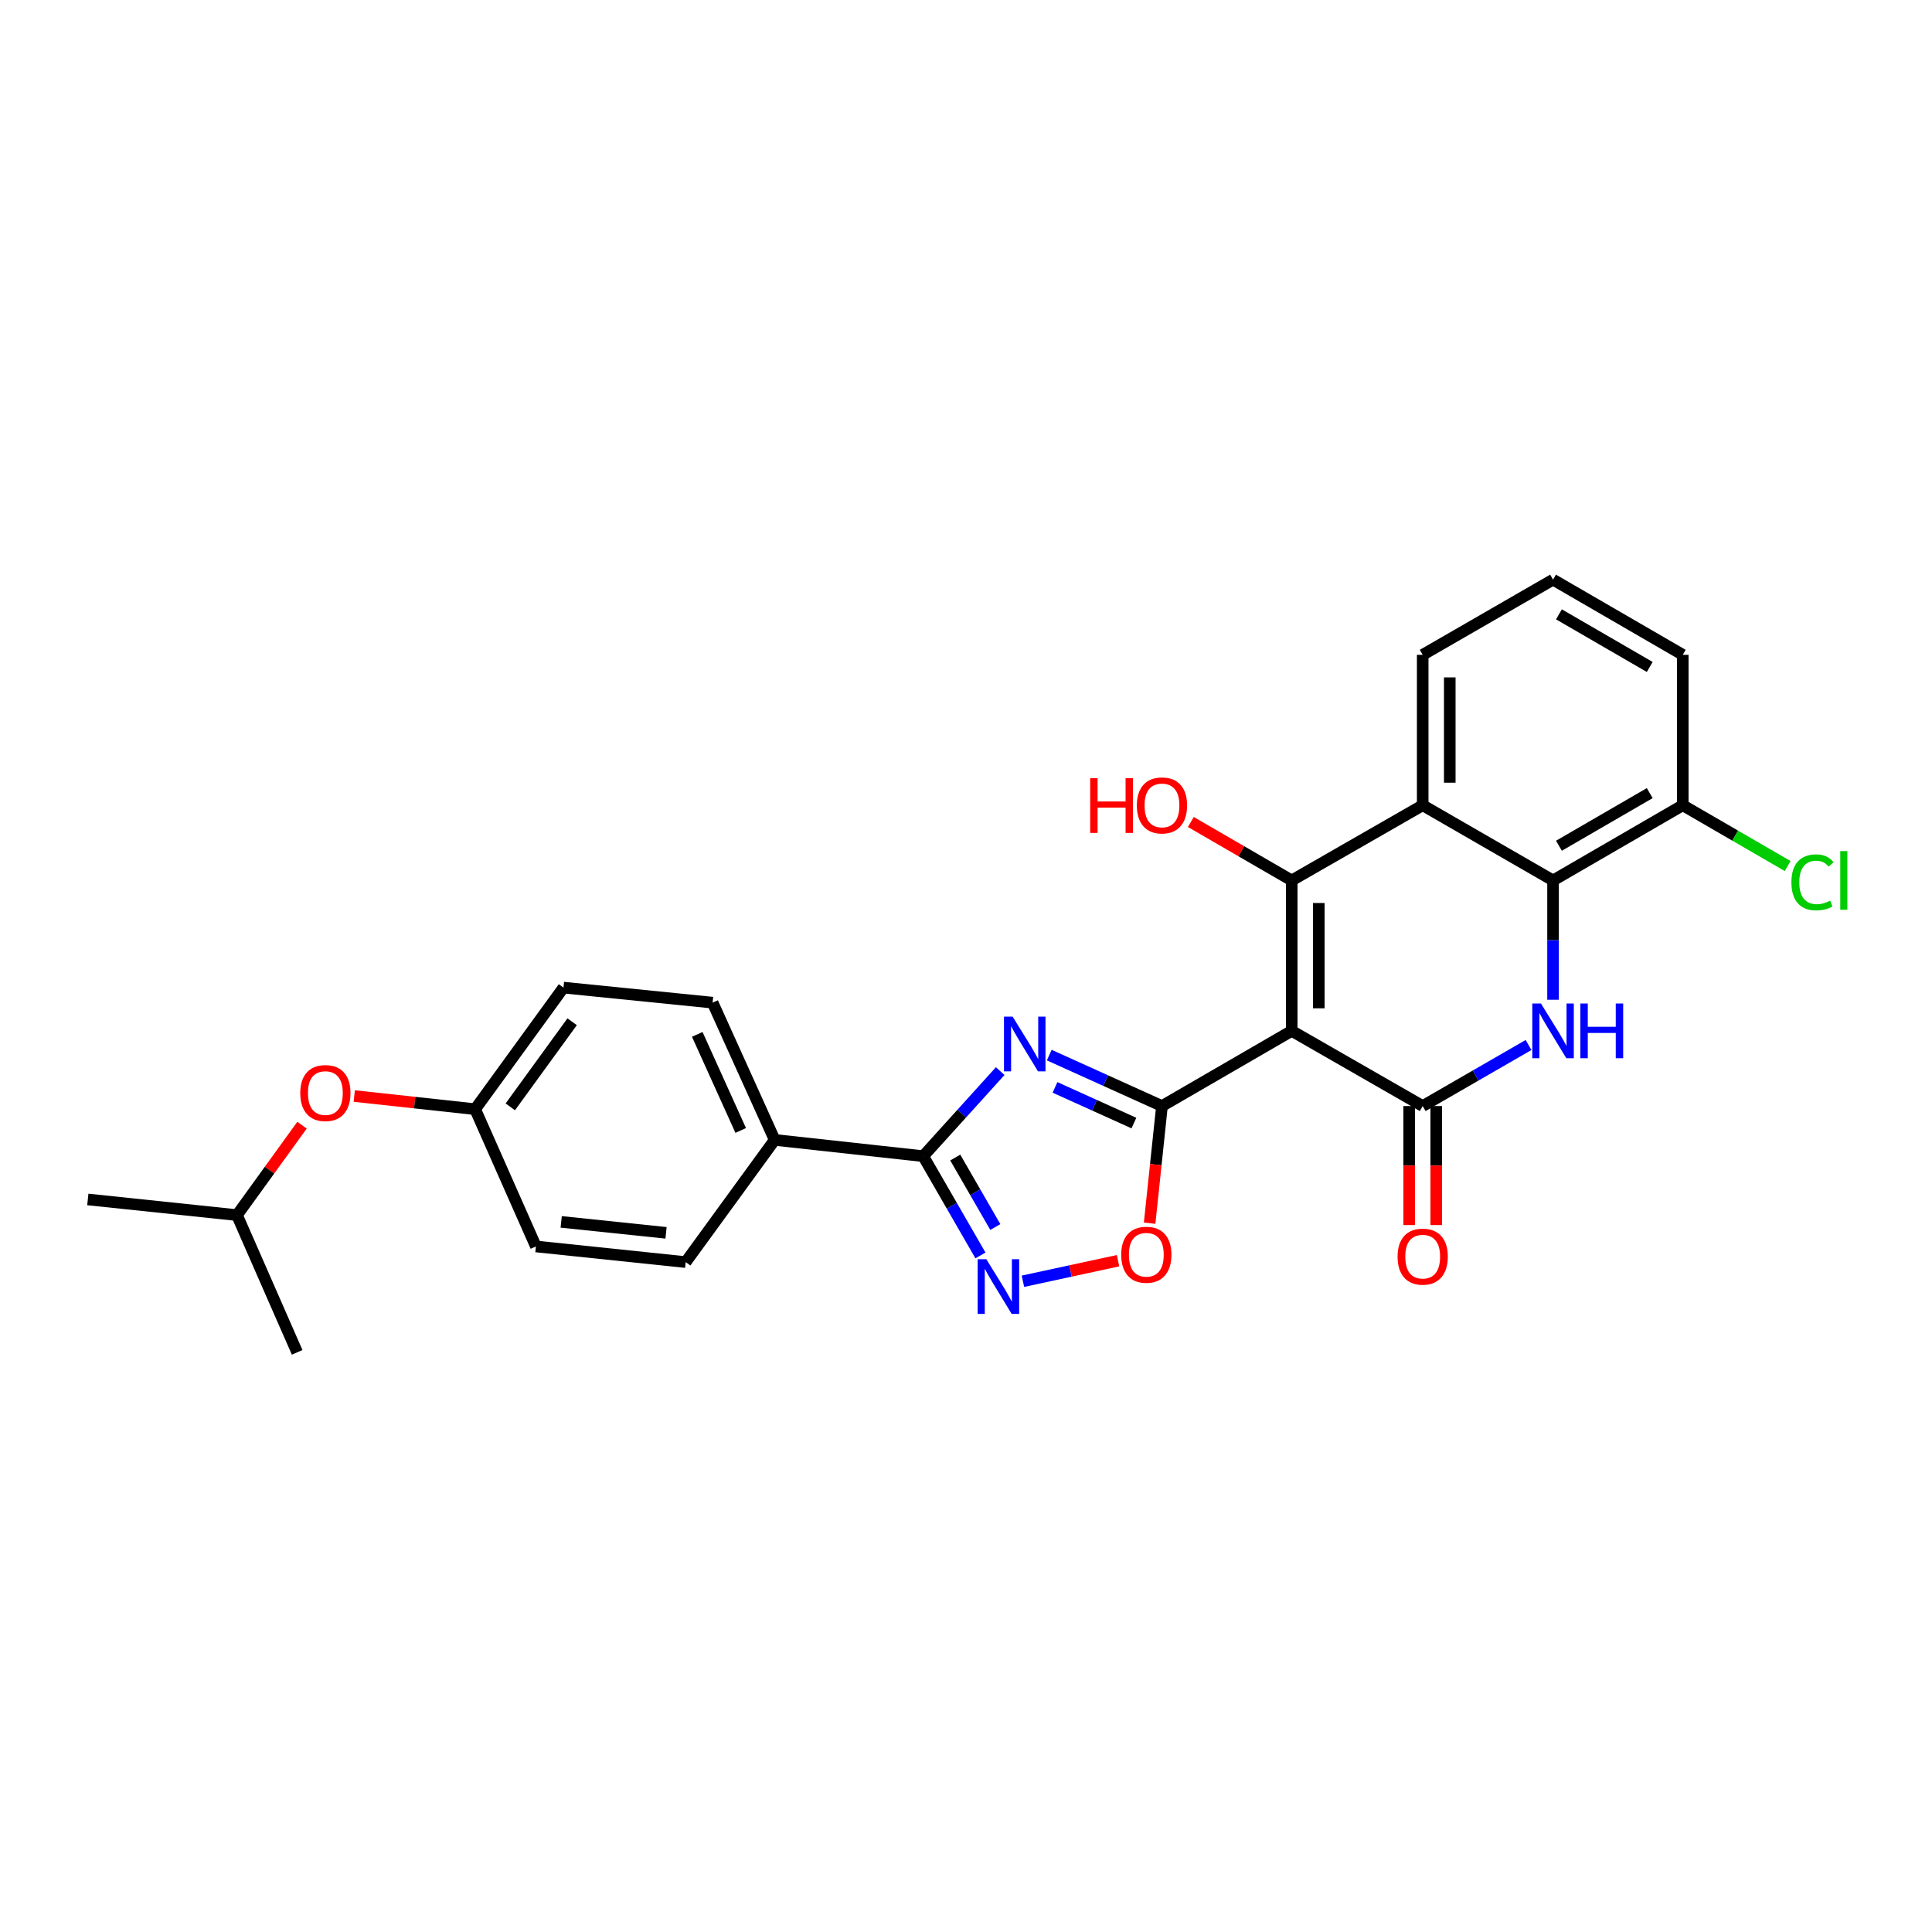<?xml version='1.0' encoding='iso-8859-1'?>
<svg version='1.1' baseProfile='full'
              xmlns='http://www.w3.org/2000/svg'
                      xmlns:rdkit='http://www.rdkit.org/xml'
                      xmlns:xlink='http://www.w3.org/1999/xlink'
                  xml:space='preserve'
width='1000px' height='1000px' viewBox='0 0 1000 1000'>
<!-- END OF HEADER -->
<rect style='opacity:1.0;fill:#FFFFFF;stroke:none' width='1000' height='1000' x='0' y='0'> </rect>
<path class='bond-0' d='M 668.586,533.576 L 601.434,572.491' style='fill:none;fill-rule:evenodd;stroke:#000000;stroke-width:6px;stroke-linecap:butt;stroke-linejoin:miter;stroke-opacity:1' />
<path class='bond-1' d='M 668.586,533.576 L 668.586,455.715' style='fill:none;fill-rule:evenodd;stroke:#000000;stroke-width:6px;stroke-linecap:butt;stroke-linejoin:miter;stroke-opacity:1' />
<path class='bond-1' d='M 682.595,521.897 L 682.595,467.394' style='fill:none;fill-rule:evenodd;stroke:#000000;stroke-width:6px;stroke-linecap:butt;stroke-linejoin:miter;stroke-opacity:1' />
<path class='bond-3' d='M 668.586,533.576 L 736.384,572.491' style='fill:none;fill-rule:evenodd;stroke:#000000;stroke-width:6px;stroke-linecap:butt;stroke-linejoin:miter;stroke-opacity:1' />
<path class='bond-2' d='M 601.434,572.491 L 572.261,559.303' style='fill:none;fill-rule:evenodd;stroke:#000000;stroke-width:6px;stroke-linecap:butt;stroke-linejoin:miter;stroke-opacity:1' />
<path class='bond-2' d='M 572.261,559.303 L 543.088,546.114' style='fill:none;fill-rule:evenodd;stroke:#0000FF;stroke-width:6px;stroke-linecap:butt;stroke-linejoin:miter;stroke-opacity:1' />
<path class='bond-2' d='M 586.911,581.3 L 566.49,572.068' style='fill:none;fill-rule:evenodd;stroke:#000000;stroke-width:6px;stroke-linecap:butt;stroke-linejoin:miter;stroke-opacity:1' />
<path class='bond-2' d='M 566.49,572.068 L 546.069,562.837' style='fill:none;fill-rule:evenodd;stroke:#0000FF;stroke-width:6px;stroke-linecap:butt;stroke-linejoin:miter;stroke-opacity:1' />
<path class='bond-9' d='M 601.434,572.491 L 598.239,602.805' style='fill:none;fill-rule:evenodd;stroke:#000000;stroke-width:6px;stroke-linecap:butt;stroke-linejoin:miter;stroke-opacity:1' />
<path class='bond-9' d='M 598.239,602.805 L 595.045,633.119' style='fill:none;fill-rule:evenodd;stroke:#FF0000;stroke-width:6px;stroke-linecap:butt;stroke-linejoin:miter;stroke-opacity:1' />
<path class='bond-5' d='M 668.586,455.715 L 736.384,416.8' style='fill:none;fill-rule:evenodd;stroke:#000000;stroke-width:6px;stroke-linecap:butt;stroke-linejoin:miter;stroke-opacity:1' />
<path class='bond-13' d='M 668.586,455.715 L 642.48,440.586' style='fill:none;fill-rule:evenodd;stroke:#000000;stroke-width:6px;stroke-linecap:butt;stroke-linejoin:miter;stroke-opacity:1' />
<path class='bond-13' d='M 642.48,440.586 L 616.374,425.458' style='fill:none;fill-rule:evenodd;stroke:#FF0000;stroke-width:6px;stroke-linecap:butt;stroke-linejoin:miter;stroke-opacity:1' />
<path class='bond-6' d='M 517.701,554.407 L 497.778,576.42' style='fill:none;fill-rule:evenodd;stroke:#0000FF;stroke-width:6px;stroke-linecap:butt;stroke-linejoin:miter;stroke-opacity:1' />
<path class='bond-6' d='M 497.778,576.42 L 477.855,598.432' style='fill:none;fill-rule:evenodd;stroke:#000000;stroke-width:6px;stroke-linecap:butt;stroke-linejoin:miter;stroke-opacity:1' />
<path class='bond-4' d='M 736.384,572.491 L 763.776,556.692' style='fill:none;fill-rule:evenodd;stroke:#000000;stroke-width:6px;stroke-linecap:butt;stroke-linejoin:miter;stroke-opacity:1' />
<path class='bond-4' d='M 763.776,556.692 L 791.168,540.894' style='fill:none;fill-rule:evenodd;stroke:#0000FF;stroke-width:6px;stroke-linecap:butt;stroke-linejoin:miter;stroke-opacity:1' />
<path class='bond-11' d='M 729.379,572.491 L 729.379,603.288' style='fill:none;fill-rule:evenodd;stroke:#000000;stroke-width:6px;stroke-linecap:butt;stroke-linejoin:miter;stroke-opacity:1' />
<path class='bond-11' d='M 729.379,603.288 L 729.379,634.086' style='fill:none;fill-rule:evenodd;stroke:#FF0000;stroke-width:6px;stroke-linecap:butt;stroke-linejoin:miter;stroke-opacity:1' />
<path class='bond-11' d='M 743.389,572.491 L 743.389,603.288' style='fill:none;fill-rule:evenodd;stroke:#000000;stroke-width:6px;stroke-linecap:butt;stroke-linejoin:miter;stroke-opacity:1' />
<path class='bond-11' d='M 743.389,603.288 L 743.389,634.086' style='fill:none;fill-rule:evenodd;stroke:#FF0000;stroke-width:6px;stroke-linecap:butt;stroke-linejoin:miter;stroke-opacity:1' />
<path class='bond-7' d='M 803.855,517.469 L 803.855,486.592' style='fill:none;fill-rule:evenodd;stroke:#0000FF;stroke-width:6px;stroke-linecap:butt;stroke-linejoin:miter;stroke-opacity:1' />
<path class='bond-7' d='M 803.855,486.592 L 803.855,455.715' style='fill:none;fill-rule:evenodd;stroke:#000000;stroke-width:6px;stroke-linecap:butt;stroke-linejoin:miter;stroke-opacity:1' />
<path class='bond-18' d='M 736.384,416.8 L 736.384,338.938' style='fill:none;fill-rule:evenodd;stroke:#000000;stroke-width:6px;stroke-linecap:butt;stroke-linejoin:miter;stroke-opacity:1' />
<path class='bond-18' d='M 750.393,405.12 L 750.393,350.617' style='fill:none;fill-rule:evenodd;stroke:#000000;stroke-width:6px;stroke-linecap:butt;stroke-linejoin:miter;stroke-opacity:1' />
<path class='bond-27' d='M 736.384,416.8 L 803.855,455.715' style='fill:none;fill-rule:evenodd;stroke:#000000;stroke-width:6px;stroke-linecap:butt;stroke-linejoin:miter;stroke-opacity:1' />
<path class='bond-10' d='M 477.855,598.432 L 400.975,590.011' style='fill:none;fill-rule:evenodd;stroke:#000000;stroke-width:6px;stroke-linecap:butt;stroke-linejoin:miter;stroke-opacity:1' />
<path class='bond-28' d='M 477.855,598.432 L 492.669,624.121' style='fill:none;fill-rule:evenodd;stroke:#000000;stroke-width:6px;stroke-linecap:butt;stroke-linejoin:miter;stroke-opacity:1' />
<path class='bond-28' d='M 492.669,624.121 L 507.482,649.811' style='fill:none;fill-rule:evenodd;stroke:#0000FF;stroke-width:6px;stroke-linecap:butt;stroke-linejoin:miter;stroke-opacity:1' />
<path class='bond-28' d='M 494.436,599.14 L 504.805,617.123' style='fill:none;fill-rule:evenodd;stroke:#000000;stroke-width:6px;stroke-linecap:butt;stroke-linejoin:miter;stroke-opacity:1' />
<path class='bond-28' d='M 504.805,617.123 L 515.175,635.106' style='fill:none;fill-rule:evenodd;stroke:#0000FF;stroke-width:6px;stroke-linecap:butt;stroke-linejoin:miter;stroke-opacity:1' />
<path class='bond-12' d='M 803.855,455.715 L 870.999,416.8' style='fill:none;fill-rule:evenodd;stroke:#000000;stroke-width:6px;stroke-linecap:butt;stroke-linejoin:miter;stroke-opacity:1' />
<path class='bond-12' d='M 806.901,437.757 L 853.902,410.516' style='fill:none;fill-rule:evenodd;stroke:#000000;stroke-width:6px;stroke-linecap:butt;stroke-linejoin:miter;stroke-opacity:1' />
<path class='bond-8' d='M 529.469,663.174 L 554.084,657.854' style='fill:none;fill-rule:evenodd;stroke:#0000FF;stroke-width:6px;stroke-linecap:butt;stroke-linejoin:miter;stroke-opacity:1' />
<path class='bond-8' d='M 554.084,657.854 L 578.699,652.534' style='fill:none;fill-rule:evenodd;stroke:#FF0000;stroke-width:6px;stroke-linecap:butt;stroke-linejoin:miter;stroke-opacity:1' />
<path class='bond-14' d='M 400.975,590.011 L 368.847,518.967' style='fill:none;fill-rule:evenodd;stroke:#000000;stroke-width:6px;stroke-linecap:butt;stroke-linejoin:miter;stroke-opacity:1' />
<path class='bond-14' d='M 383.391,585.127 L 360.901,535.396' style='fill:none;fill-rule:evenodd;stroke:#000000;stroke-width:6px;stroke-linecap:butt;stroke-linejoin:miter;stroke-opacity:1' />
<path class='bond-15' d='M 400.975,590.011 L 354.915,653.263' style='fill:none;fill-rule:evenodd;stroke:#000000;stroke-width:6px;stroke-linecap:butt;stroke-linejoin:miter;stroke-opacity:1' />
<path class='bond-19' d='M 870.999,416.8 L 898.145,432.531' style='fill:none;fill-rule:evenodd;stroke:#000000;stroke-width:6px;stroke-linecap:butt;stroke-linejoin:miter;stroke-opacity:1' />
<path class='bond-19' d='M 898.145,432.531 L 925.29,448.262' style='fill:none;fill-rule:evenodd;stroke:#00CC00;stroke-width:6px;stroke-linecap:butt;stroke-linejoin:miter;stroke-opacity:1' />
<path class='bond-24' d='M 870.999,416.8 L 870.999,338.938' style='fill:none;fill-rule:evenodd;stroke:#000000;stroke-width:6px;stroke-linecap:butt;stroke-linejoin:miter;stroke-opacity:1' />
<path class='bond-20' d='M 368.847,518.967 L 291.662,511.184' style='fill:none;fill-rule:evenodd;stroke:#000000;stroke-width:6px;stroke-linecap:butt;stroke-linejoin:miter;stroke-opacity:1' />
<path class='bond-21' d='M 354.915,653.263 L 277.388,645.161' style='fill:none;fill-rule:evenodd;stroke:#000000;stroke-width:6px;stroke-linecap:butt;stroke-linejoin:miter;stroke-opacity:1' />
<path class='bond-21' d='M 344.742,638.114 L 290.474,632.443' style='fill:none;fill-rule:evenodd;stroke:#000000;stroke-width:6px;stroke-linecap:butt;stroke-linejoin:miter;stroke-opacity:1' />
<path class='bond-16' d='M 183.36,567.306 L 214.649,570.708' style='fill:none;fill-rule:evenodd;stroke:#FF0000;stroke-width:6px;stroke-linecap:butt;stroke-linejoin:miter;stroke-opacity:1' />
<path class='bond-16' d='M 214.649,570.708 L 245.937,574.11' style='fill:none;fill-rule:evenodd;stroke:#000000;stroke-width:6px;stroke-linecap:butt;stroke-linejoin:miter;stroke-opacity:1' />
<path class='bond-23' d='M 156.325,582.393 L 139.494,605.667' style='fill:none;fill-rule:evenodd;stroke:#FF0000;stroke-width:6px;stroke-linecap:butt;stroke-linejoin:miter;stroke-opacity:1' />
<path class='bond-23' d='M 139.494,605.667 L 122.662,628.941' style='fill:none;fill-rule:evenodd;stroke:#000000;stroke-width:6px;stroke-linecap:butt;stroke-linejoin:miter;stroke-opacity:1' />
<path class='bond-17' d='M 245.937,574.11 L 277.388,645.161' style='fill:none;fill-rule:evenodd;stroke:#000000;stroke-width:6px;stroke-linecap:butt;stroke-linejoin:miter;stroke-opacity:1' />
<path class='bond-30' d='M 245.937,574.11 L 291.662,511.184' style='fill:none;fill-rule:evenodd;stroke:#000000;stroke-width:6px;stroke-linecap:butt;stroke-linejoin:miter;stroke-opacity:1' />
<path class='bond-30' d='M 264.129,572.906 L 296.137,528.858' style='fill:none;fill-rule:evenodd;stroke:#000000;stroke-width:6px;stroke-linecap:butt;stroke-linejoin:miter;stroke-opacity:1' />
<path class='bond-22' d='M 736.384,338.938 L 803.855,300.023' style='fill:none;fill-rule:evenodd;stroke:#000000;stroke-width:6px;stroke-linecap:butt;stroke-linejoin:miter;stroke-opacity:1' />
<path class='bond-29' d='M 803.855,300.023 L 870.999,338.938' style='fill:none;fill-rule:evenodd;stroke:#000000;stroke-width:6px;stroke-linecap:butt;stroke-linejoin:miter;stroke-opacity:1' />
<path class='bond-29' d='M 806.901,317.981 L 853.902,345.222' style='fill:none;fill-rule:evenodd;stroke:#000000;stroke-width:6px;stroke-linecap:butt;stroke-linejoin:miter;stroke-opacity:1' />
<path class='bond-25' d='M 122.662,628.941 L 45.455,620.831' style='fill:none;fill-rule:evenodd;stroke:#000000;stroke-width:6px;stroke-linecap:butt;stroke-linejoin:miter;stroke-opacity:1' />
<path class='bond-26' d='M 122.662,628.941 L 153.81,699.977' style='fill:none;fill-rule:evenodd;stroke:#000000;stroke-width:6px;stroke-linecap:butt;stroke-linejoin:miter;stroke-opacity:1' />
<path  class='atom-3' d='M 524.139 526.218
L 533.419 541.218
Q 534.339 542.698, 535.819 545.378
Q 537.299 548.058, 537.379 548.218
L 537.379 526.218
L 541.139 526.218
L 541.139 554.538
L 537.259 554.538
L 527.299 538.138
Q 526.139 536.218, 524.899 534.018
Q 523.699 531.818, 523.339 531.138
L 523.339 554.538
L 519.659 554.538
L 519.659 526.218
L 524.139 526.218
' fill='#0000FF'/>
<path  class='atom-5' d='M 797.595 519.416
L 806.875 534.416
Q 807.795 535.896, 809.275 538.576
Q 810.755 541.256, 810.835 541.416
L 810.835 519.416
L 814.595 519.416
L 814.595 547.736
L 810.715 547.736
L 800.755 531.336
Q 799.595 529.416, 798.355 527.216
Q 797.155 525.016, 796.795 524.336
L 796.795 547.736
L 793.115 547.736
L 793.115 519.416
L 797.595 519.416
' fill='#0000FF'/>
<path  class='atom-5' d='M 817.995 519.416
L 821.835 519.416
L 821.835 531.456
L 836.315 531.456
L 836.315 519.416
L 840.155 519.416
L 840.155 547.736
L 836.315 547.736
L 836.315 534.656
L 821.835 534.656
L 821.835 547.736
L 817.995 547.736
L 817.995 519.416
' fill='#0000FF'/>
<path  class='atom-9' d='M 510.511 651.758
L 519.791 666.758
Q 520.711 668.238, 522.191 670.918
Q 523.671 673.598, 523.751 673.758
L 523.751 651.758
L 527.511 651.758
L 527.511 680.078
L 523.631 680.078
L 513.671 663.678
Q 512.511 661.758, 511.271 659.558
Q 510.071 657.358, 509.711 656.678
L 509.711 680.078
L 506.031 680.078
L 506.031 651.758
L 510.511 651.758
' fill='#0000FF'/>
<path  class='atom-10' d='M 580.332 649.452
Q 580.332 642.652, 583.692 638.852
Q 587.052 635.052, 593.332 635.052
Q 599.612 635.052, 602.972 638.852
Q 606.332 642.652, 606.332 649.452
Q 606.332 656.332, 602.932 660.252
Q 599.532 664.132, 593.332 664.132
Q 587.092 664.132, 583.692 660.252
Q 580.332 656.372, 580.332 649.452
M 593.332 660.932
Q 597.652 660.932, 599.972 658.052
Q 602.332 655.132, 602.332 649.452
Q 602.332 643.892, 599.972 641.092
Q 597.652 638.252, 593.332 638.252
Q 589.012 638.252, 586.652 641.052
Q 584.332 643.852, 584.332 649.452
Q 584.332 655.172, 586.652 658.052
Q 589.012 660.932, 593.332 660.932
' fill='#FF0000'/>
<path  class='atom-12' d='M 723.384 650.432
Q 723.384 643.632, 726.744 639.832
Q 730.104 636.032, 736.384 636.032
Q 742.664 636.032, 746.024 639.832
Q 749.384 643.632, 749.384 650.432
Q 749.384 657.312, 745.984 661.232
Q 742.584 665.112, 736.384 665.112
Q 730.144 665.112, 726.744 661.232
Q 723.384 657.352, 723.384 650.432
M 736.384 661.912
Q 740.704 661.912, 743.024 659.032
Q 745.384 656.112, 745.384 650.432
Q 745.384 644.872, 743.024 642.072
Q 740.704 639.232, 736.384 639.232
Q 732.064 639.232, 729.704 642.032
Q 727.384 644.832, 727.384 650.432
Q 727.384 656.152, 729.704 659.032
Q 732.064 661.912, 736.384 661.912
' fill='#FF0000'/>
<path  class='atom-14' d='M 564.274 402.8
L 568.114 402.8
L 568.114 414.84
L 582.594 414.84
L 582.594 402.8
L 586.434 402.8
L 586.434 431.12
L 582.594 431.12
L 582.594 418.04
L 568.114 418.04
L 568.114 431.12
L 564.274 431.12
L 564.274 402.8
' fill='#FF0000'/>
<path  class='atom-14' d='M 588.434 416.88
Q 588.434 410.08, 591.794 406.28
Q 595.154 402.48, 601.434 402.48
Q 607.714 402.48, 611.074 406.28
Q 614.434 410.08, 614.434 416.88
Q 614.434 423.76, 611.034 427.68
Q 607.634 431.56, 601.434 431.56
Q 595.194 431.56, 591.794 427.68
Q 588.434 423.8, 588.434 416.88
M 601.434 428.36
Q 605.754 428.36, 608.074 425.48
Q 610.434 422.56, 610.434 416.88
Q 610.434 411.32, 608.074 408.52
Q 605.754 405.68, 601.434 405.68
Q 597.114 405.68, 594.754 408.48
Q 592.434 411.28, 592.434 416.88
Q 592.434 422.6, 594.754 425.48
Q 597.114 428.36, 601.434 428.36
' fill='#FF0000'/>
<path  class='atom-17' d='M 155.411 565.761
Q 155.411 558.961, 158.771 555.161
Q 162.131 551.361, 168.411 551.361
Q 174.691 551.361, 178.051 555.161
Q 181.411 558.961, 181.411 565.761
Q 181.411 572.641, 178.011 576.561
Q 174.611 580.441, 168.411 580.441
Q 162.171 580.441, 158.771 576.561
Q 155.411 572.681, 155.411 565.761
M 168.411 577.241
Q 172.731 577.241, 175.051 574.361
Q 177.411 571.441, 177.411 565.761
Q 177.411 560.201, 175.051 557.401
Q 172.731 554.561, 168.411 554.561
Q 164.091 554.561, 161.731 557.361
Q 159.411 560.161, 159.411 565.761
Q 159.411 571.481, 161.731 574.361
Q 164.091 577.241, 168.411 577.241
' fill='#FF0000'/>
<path  class='atom-20' d='M 927.231 456.695
Q 927.231 449.655, 930.511 445.975
Q 933.831 442.255, 940.111 442.255
Q 945.951 442.255, 949.071 446.375
L 946.431 448.535
Q 944.151 445.535, 940.111 445.535
Q 935.831 445.535, 933.551 448.415
Q 931.311 451.255, 931.311 456.695
Q 931.311 462.295, 933.631 465.175
Q 935.991 468.055, 940.551 468.055
Q 943.671 468.055, 947.311 466.175
L 948.431 469.175
Q 946.951 470.135, 944.711 470.695
Q 942.471 471.255, 939.991 471.255
Q 933.831 471.255, 930.511 467.495
Q 927.231 463.735, 927.231 456.695
' fill='#00CC00'/>
<path  class='atom-20' d='M 952.511 440.535
L 956.191 440.535
L 956.191 470.895
L 952.511 470.895
L 952.511 440.535
' fill='#00CC00'/>
</svg>
